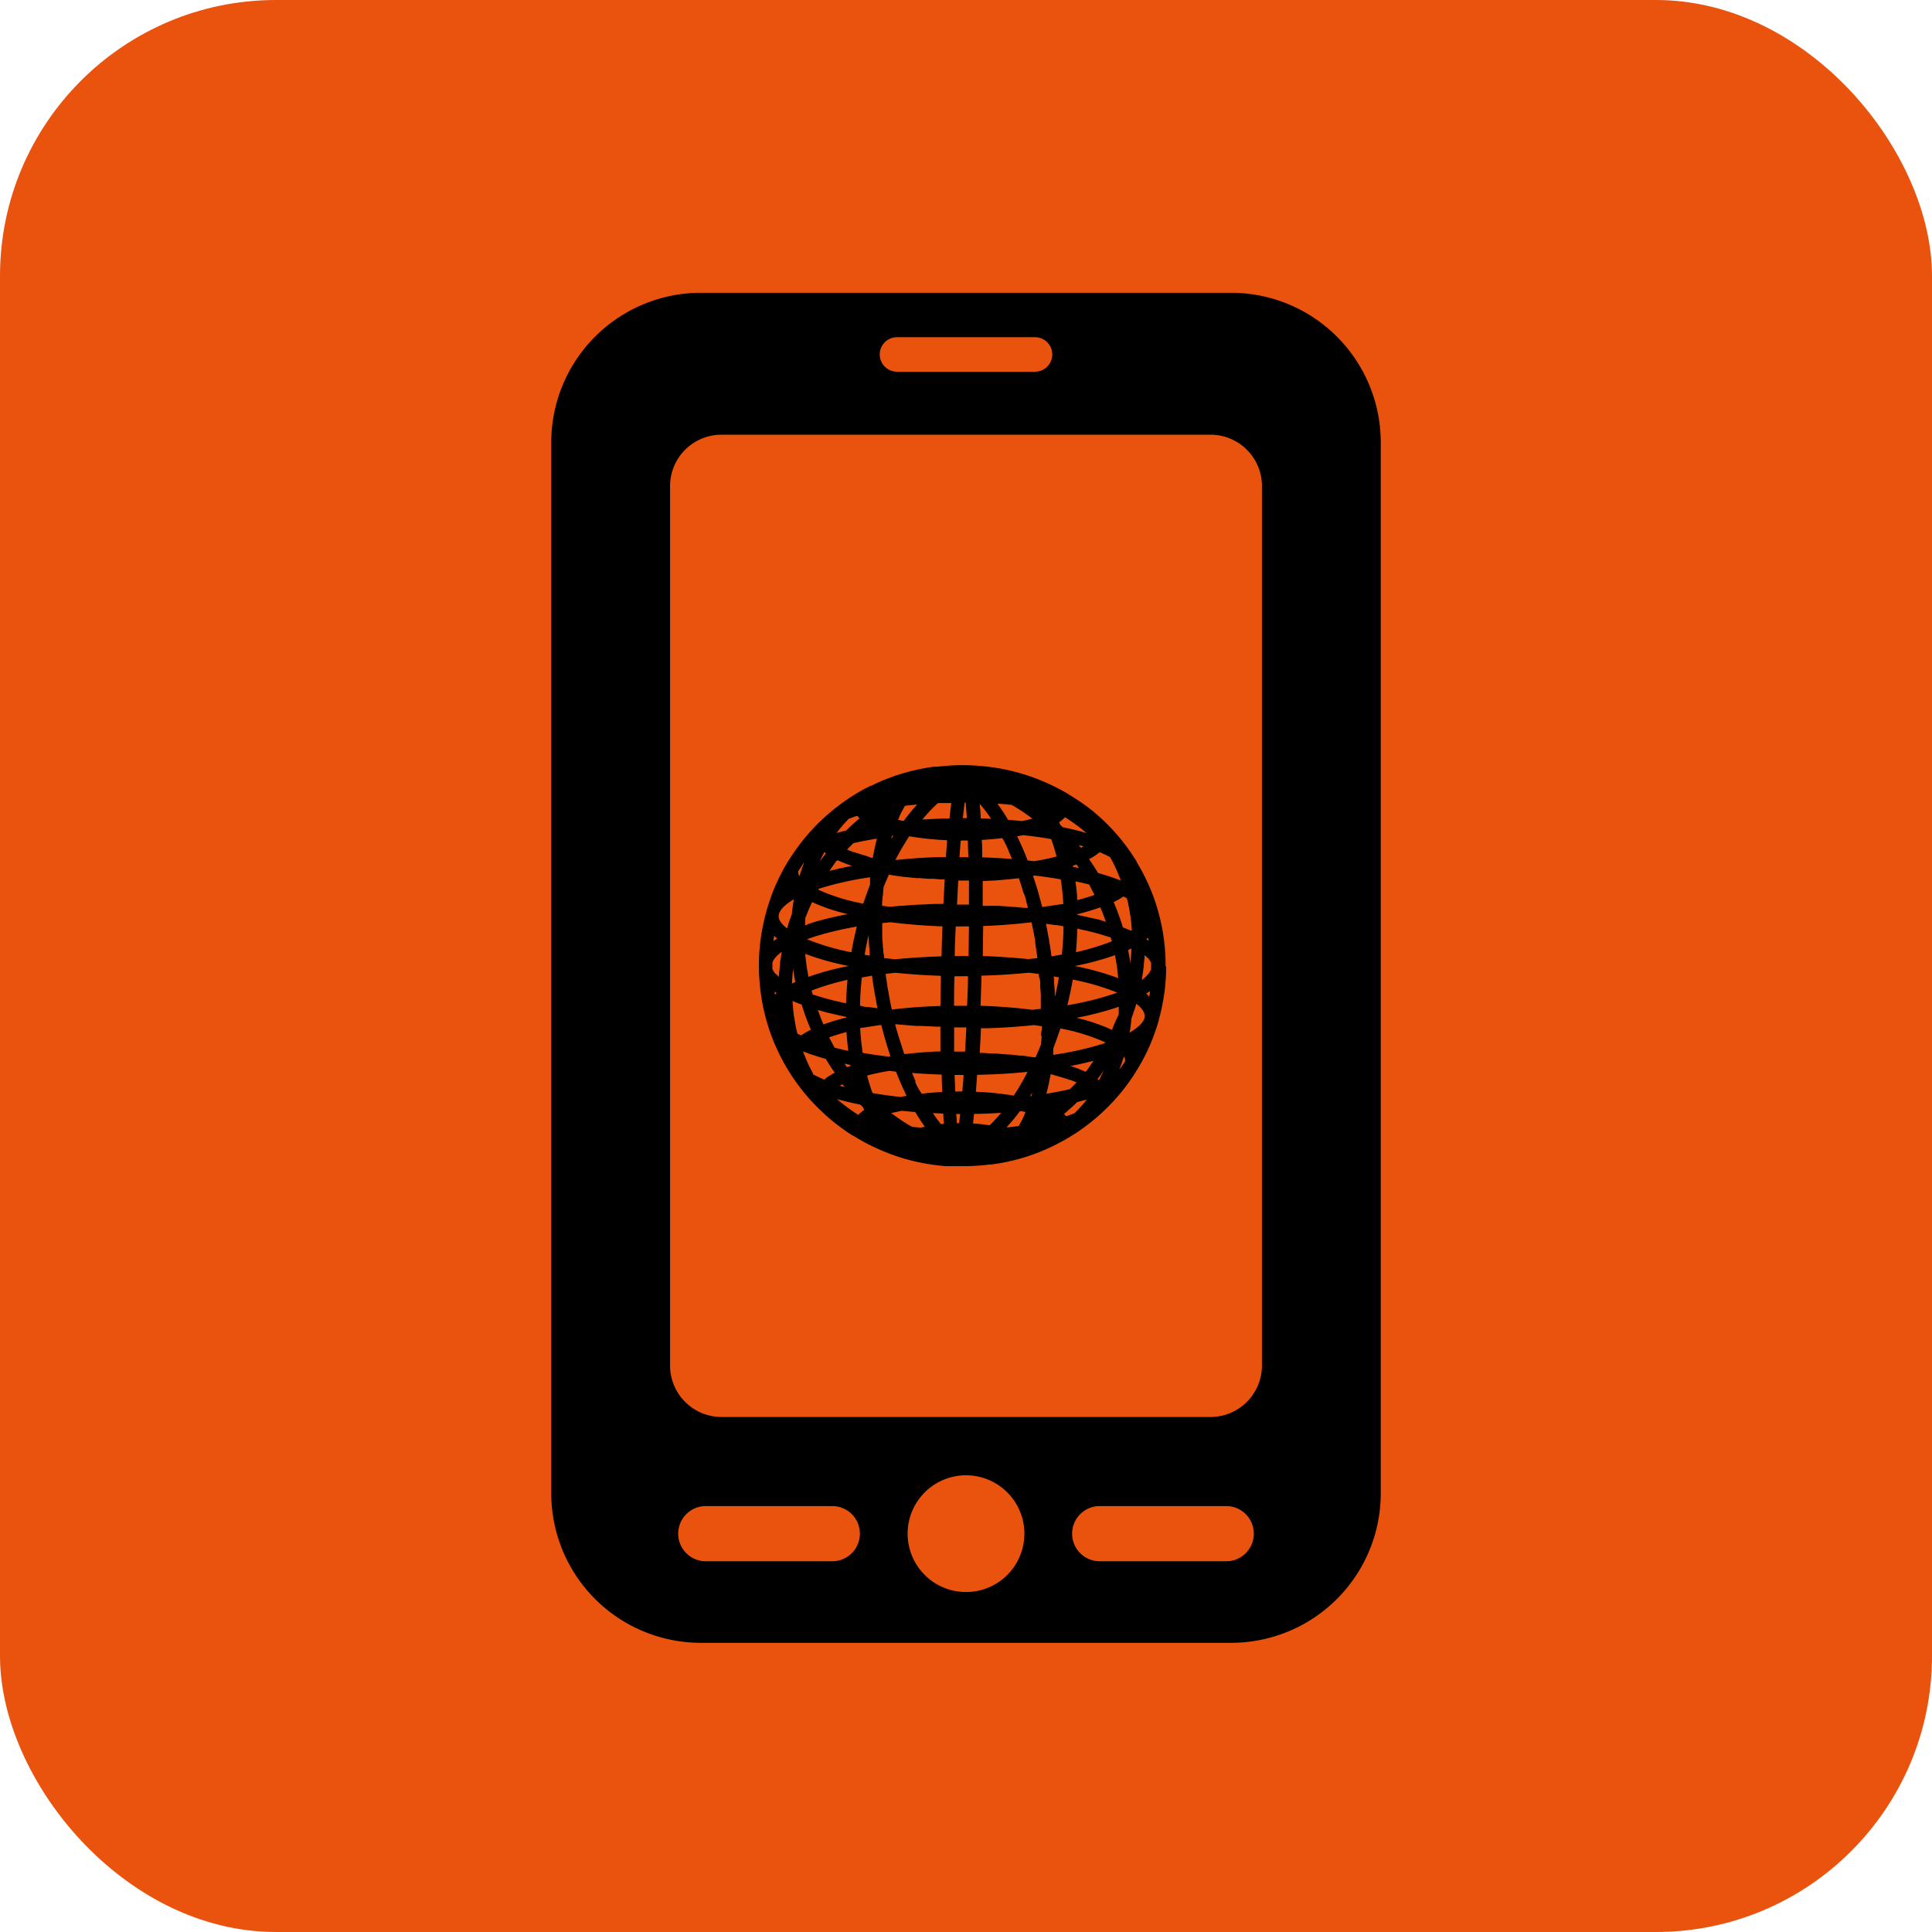 <svg id="shop" xmlns="http://www.w3.org/2000/svg" xmlns:xlink="http://www.w3.org/1999/xlink" viewBox="0 0 280 280"><defs><style>.cls-1{fill:#ea530e;}</style><symbol id="ico-container" data-name="ico-container" viewBox="0 0 280 280"><rect class="cls-1" width="280" height="280" rx="40"/></symbol></defs><use width="280" height="280" xlink:href="#ico-container"/><path d="M178.41,42.43H101.59a21.7,21.7,0,0,0-21.7,21.7V216.39a21.69,21.69,0,0,0,21.7,21.7h76.82a21.69,21.69,0,0,0,21.7-21.7V64.13A21.7,21.7,0,0,0,178.41,42.43ZM130,48.87H150a2.5,2.5,0,0,1,0,5H130a2.5,2.5,0,0,1,0-5Zm-9.34,177.4H102.29a4,4,0,1,1,0-8h18.33a4,4,0,0,1,0,8ZM140,230.73a8.46,8.46,0,1,1,8.46-8.46A8.46,8.46,0,0,1,140,230.73Zm37.71-4.46H159.38a4,4,0,0,1,0-8h18.33a4,4,0,0,1,0,8Zm5.18-28.36a7.46,7.46,0,0,1-7.45,7.45H104.56a7.46,7.46,0,0,1-7.45-7.45V70.46A7.45,7.45,0,0,1,104.56,63h70.88a7.45,7.45,0,0,1,7.45,7.45Z"/><path d="M168.93,140.09v-.18a.38.38,0,0,1,0-.1v0a29.89,29.89,0,0,0-.39-4.64,27.27,27.27,0,0,0-.67-3,2,2,0,0,0-.09-.33,27.35,27.35,0,0,0-1.82-4.68c-.39-.8-.8-1.53-1.21-2.2l0,0,0-.07c-.05-.09-.11-.18-.17-.27a28,28,0,0,0-3.29-4.32,30,30,0,0,0-3-2.83,28.67,28.67,0,0,0-2.86-2l-.14-.09-.15-.1-.12-.07-.62-.38-.38-.21-.71-.38-.13-.06a28.45,28.45,0,0,0-3.42-1.5,30.43,30.43,0,0,0-4.22-1.19,32.32,32.32,0,0,0-5.32-.59h0a30.14,30.14,0,0,0-4.3.21l-.29,0-.29,0-.36.06h0a30,30,0,0,0-5.59,1.38l-.39.15a20.82,20.82,0,0,0-2.13.89l-.63.3-.07,0a24.45,24.45,0,0,0-2.74,1.54,29.53,29.53,0,0,0-9.12,9.25v0a3.28,3.28,0,0,0-.2.31,29.79,29.79,0,0,0-2.35,4.9l0,.06c-.14.39-.27.76-.39,1.12l-.15.48c-.06.21-.12.42-.17.61s-.16.57-.23.86-.08.34-.11.51l-.12.54a29,29,0,0,0-.58,7.12,31.12,31.12,0,0,0,.39,3.68,28.61,28.61,0,0,0,1.19,4.65,28.88,28.88,0,0,0,4.5,8.27,28,28,0,0,0,3.12,3.4l.07.07.19.18a27.71,27.71,0,0,0,2.83,2.28c.52.37,1,.71,1.57,1l.21.13.19.12.72.41.3.17.42.22.12.06.47.24.2.09a31.5,31.5,0,0,0,3.75,1.51,29.64,29.64,0,0,0,6.85,1.34l.4,0,.66,0,.6,0h.18l.6,0h.29a29.84,29.84,0,0,0,3.56-.24l.34,0,.28-.06.07,0a28,28,0,0,0,3.11-.62,29.42,29.42,0,0,0,3.39-1.1l.67-.28c.58-.24,1.11-.49,1.59-.73h0c1.29-.64,2.26-1.24,2.84-1.6a30.64,30.64,0,0,0,3.07-2.28,29.06,29.06,0,0,0,3.38-3.37,27.93,27.93,0,0,0,2.57-3.53l0,0a29.18,29.18,0,0,0,1.85-3.47c.25-.57.46-1.12.66-1.65.1-.27.2-.55.29-.82,0-.1.07-.2.11-.3.12-.38.23-.76.34-1.14l0-.07c.08-.29.16-.58.23-.87s.09-.37.13-.55.06-.27.08-.4c.22-1,.33-1.84.39-2.26a29.75,29.75,0,0,0,.23-3.5.15.15,0,0,1,0-.07ZM166.12,144a5.27,5.27,0,0,0,.46-.31l.08,0c0,.26-.06.51-.1.76A5.84,5.84,0,0,0,166.12,144Zm-53.25-11.43c.14-.69.86-1.47,2.18-2.23-.12.7-.22,1.41-.29,2.13-.12.31-.22.63-.33.94l-.12.35-.24.8C113.36,134,112.73,133.31,112.87,132.58Zm53.55,6.33a2.34,2.34,0,0,1,.2.27l.11.17a2.6,2.6,0,0,1,.1.25c0,.28,0,.56,0,.85,0,.07,0,.14-.08.22l-.08.13a2.2,2.2,0,0,1-.18.28l-.12.16-.25.26-.17.17-.33.27-.13.1s0-.09,0-.13c.08-.49.16-1,.22-1.48l.06-.51c0-.39.08-.78.11-1.18l0-.32.08.08.24.24A1.14,1.14,0,0,1,166.42,138.91Zm-54.08,2.17a2.48,2.48,0,0,1-.19-.26,1.63,1.63,0,0,1-.11-.17,2.77,2.77,0,0,1-.1-.26c0-.28,0-.56,0-.84a1.27,1.27,0,0,1,.08-.23l.07-.12a2.29,2.29,0,0,1,.18-.29l.13-.15a3.08,3.08,0,0,1,.25-.27l.17-.16.33-.27.13-.1s0,.07,0,.11c-.09.5-.16,1-.23,1.5,0,.16,0,.33-.05.5,0,.39-.08.79-.11,1.19l0,.31-.09-.08-.24-.23ZM125.41,124l-.44-.12c-.41-.13-.82-.25-1.2-.39l-.11,0-.89-.36,0,0c.29-.32.6-.62.9-.93q1.56-.36,3.42-.66c-.08.33-.17.67-.24,1s-.11.47-.16.72-.14.72-.21,1.1l-.24-.06Zm28,32,.41.12q.63.18,1.2.39l.12,0,.88.35-.05.06c-.29.32-.6.62-.9.92-1,.25-2.17.47-3.42.67.09-.33.17-.67.25-1s.11-.49.16-.74l.21-1.09.22.05Zm2.35,5.32h0l-.16.06c-.29.12-.6.23-.95.35l-.15.05h0a3,3,0,0,0-.3-.34l.3-.24.36-.33c.22-.19.44-.38.65-.58l.06-.05,0,0c.15-.13.29-.27.43-.41l.12-.11c.48-.12.94-.24,1.39-.37A19.37,19.37,0,0,1,155.73,161.33Zm-37.93-5.65,0-.09c-.3-.54-.58-1.11-.84-1.68l-.24-.59c-.13-.31-.25-.62-.37-.94a30.4,30.4,0,0,0,3.3,1.09c.41.7.84,1.38,1.3,2l-.32.17-.19.12-.49.31-.2.14-.33.27c-.53-.23-1-.45-1.48-.7A1.1,1.1,0,0,1,117.8,155.68Zm-2.9-14.91c0-.14,0-.29,0-.44q.14,1,.33,2l-.48.24v-.06C114.81,141.92,114.85,141.34,114.9,140.77Zm1.82-7.79c.23-.6.47-1.19.74-1.78l.18-.4,0-.06a27.54,27.54,0,0,0,5.19,1.75l-1.24.25-.45.1-1,.23-.46.11-1,.26-.36.1-1.21.37L117,134l-.3.11C116.68,133.73,116.69,133.35,116.72,133ZM123,118.67l0,0,.16-.06c.29-.11.6-.23.94-.34l.17,0h0a4.57,4.57,0,0,0,.31.34l-.3.24-.35.31c-.26.22-.51.44-.75.67l-.41.4-.13.13c-.48.12-1,.24-1.4.37A19.52,19.52,0,0,1,123,118.67Zm37.86,5.52.14.25c.3.54.57,1.09.82,1.65.09.19.17.39.25.59s.25.62.36.94a31.64,31.64,0,0,0-3.29-1.1c-.41-.69-.85-1.37-1.31-2l.33-.18.19-.11.48-.31.2-.15a2.91,2.91,0,0,0,.33-.26,13.81,13.81,0,0,1,1.49.7ZM164,134.91l-.14-.06-.79-.32-.33-.13h0a37.48,37.48,0,0,0-1.34-3.67,11.61,11.61,0,0,0,1.41-.8l.52.26c0,.16.08.31.11.46.12.54.22,1.08.31,1.63,0,.14.05.28.07.42.1.67.16,1.35.2,2a.41.41,0,0,1,0,.11Zm-2.64,13.9-.18.37s0,0,0,.08a27.55,27.55,0,0,0-5.17-1.75l1.24-.25.4-.09,1-.24.43-.11,1-.27.31-.09c.43-.12.83-.25,1.23-.38l.21-.07.31-.11c0,.37,0,.75,0,1.11C161.82,147.62,161.57,148.22,161.31,148.81Zm-45.79,1-.12-.47c-.12-.53-.22-1.08-.3-1.63,0-.14-.06-.27-.08-.41-.09-.69-.16-1.39-.2-2.1a.57.57,0,0,1,0-.13l.24.1c.32.14.65.27,1,.4l.07,0a34.26,34.26,0,0,0,1.34,3.67,12.39,12.39,0,0,0-1.42.81Zm2.07-13.93.48-.16.7-.21.55-.16.75-.2.61-.15.8-.19.67-.15.86-.17.73-.14.39-.07c-.31,1.23-.57,2.47-.79,3.73a34.82,34.82,0,0,1-6.44-1.89h0Zm15.11-19.27.16,0a28.54,28.54,0,0,0-1.92,2.34l-.24,0-.59-.13c.11-.28.22-.56.35-.83s.19-.38.29-.56.23-.44.35-.64l.71-.09Zm25.92,13.07c-.75.27-1.6.53-2.55.77,0-.93-.14-1.84-.26-2.72.69.14,1.36.3,2,.47C158.09,128.7,158.37,129.19,158.62,129.69Zm2.56,14.42-.49.15-.7.22-.55.15-.75.21-.6.15-.82.19-.64.14-.9.18-.68.13-.41.07c.3-1.23.57-2.46.78-3.72a35.65,35.65,0,0,1,6.44,1.88h0Zm-41.47,2.62.47.11,1.36.32.57.12.51.11v.09a31.72,31.72,0,0,0-3.33,1c-.3-.69-.56-1.4-.81-2.1Zm8.2-16.83c0-.44.06-.88.09-1.31.24-.62.51-1.22.77-1.82h0l.48.08.39.06c.5.08,1,.15,1.52.21l.2,0c.45.06.91.11,1.37.15l.47,0,1.2.1.47,0c.51,0,1,.06,1.55.09h.45c-.07,1.16-.13,2.34-.19,3.55H136c-.84,0-1.67.06-2.5.1l-.31,0c-.84.05-1.68.11-2.51.18l-.27,0-1.48.14-1.09-.15c0-.18,0-.36,0-.54C127.88,130.57,127.89,130.23,127.91,129.9Zm23,20.2c0,.44-.06.87-.1,1.3-.24.62-.5,1.23-.77,1.83h-.09l-.25,0-1.56-.23-.36,0-1.39-.16-.35,0-1.69-.14-.33,0c-.5,0-1-.06-1.51-.09h-.57c.06-1.17.13-2.36.18-3.58h.12l.85,0q2.91-.09,5.75-.36l.87-.09.13,0,1.12.16c0,.18,0,.36,0,.54C150.89,149.43,150.88,149.76,150.86,150.1Zm-15.59,11.48-.16-.25,1.5.07c0,.52.06,1,.1,1.48l-.45.05c-.28-.36-.57-.75-.85-1.15Zm-2.65-4.8a.87.87,0,0,1-.07-.17c-.16-.35-.32-.73-.47-1.1,1.41.11,2.85.19,4.3.24,0,.87.05,1.71.08,2.51-1,.06-2,.14-3,.26l-.07-.15C133.13,157.86,132.87,157.33,132.62,156.78ZM130,149.45c-.08-.31-.17-.61-.25-.92a.36.36,0,0,1,0-.1l.66.06.74.07,1.61.12.66,0,2.27.11h.6c0,1.24,0,2.44,0,3.6l-.66,0-1,.06-1,.07-1,.09-1,.1-.57.05-.33-1-.3-.94C130.3,150.45,130.17,150,130,149.45Zm12.46-32.4q.44.56.87,1.17l.14.2c.05.08.1.17.16.25l-1.5-.07c0-.75-.09-1.44-.15-2.09l.39.43Zm3.66,6.17a1,1,0,0,0,.07.15c.16.36.31.74.47,1.12-1.41-.11-2.85-.19-4.31-.24,0-.88,0-1.72-.07-2.52,1-.06,2-.15,3-.27,0,.05,0,.1.08.16C145.64,122.13,145.9,122.66,146.15,123.22Zm2.58,7.31c.09.31.18.63.26.94,0,0,0,.07,0,.1l-.52,0-.75-.07-.84-.07-.74-.06-1.42-.09-.78,0-.82,0-.67,0c0-1.24,0-2.44,0-3.59l1.56-.08h.16l1.93-.16.65-.07.94-.1.33,1c.1.32.21.64.3,1Q148.54,129.8,148.73,130.53Zm-.07,30.63c-.12.28-.23.57-.35.83s-.19.38-.29.56-.23.44-.35.65l-.76.09-.84.09h-.16a26.77,26.77,0,0,0,1.92-2.33l.23,0Zm-5.24,1.92c-.74-.12-1.55-.21-2.38-.26.06-.44.11-.91.16-1.39,1.31,0,2.62-.07,3.92-.15A21,21,0,0,1,143.42,163.08Zm-4.23-1.63c-.05.46-.1.9-.16,1.32h-.33c0-.42-.06-.86-.09-1.33Zm-.73-3.26c0-.77-.06-1.56-.08-2.4h1.29c0,.83-.12,1.63-.18,2.39Zm-9.74-14.65s0-.09,0-.14c-.13-.75-.24-1.5-.34-2.26l1.44-.16c2.12.22,4.32.37,6.57.44,0,1.46-.05,2.92-.06,4.37-2.39.07-4.76.25-7.05.52l-.06-.25Q128.93,144.82,128.72,143.54Zm-.73-6.13c0-.52-.07-1-.1-1.57l0-1.07c0-.35,0-.69,0-1l.12,0,1.09-.11c2.38.3,4.92.5,7.52.6-.06,1.43-.1,2.88-.14,4.34-2.27.07-4.54.21-6.76.43l-1.57-.18c0-.13,0-.26,0-.38C128,138.08,128,137.75,128,137.41Zm22.06-.95s0,.09,0,.14c.12.75.23,1.5.33,2.26L149,139c-2.12-.22-4.33-.37-6.57-.44l.06-4.36c2.38-.08,4.75-.26,7-.54l.06.26Q149.83,135.19,150.05,136.46Zm.72,6.13c0,.52.08,1,.1,1.56,0,.36,0,.72,0,1.08s0,.69,0,1h-.11c-.36,0-.73.08-1.1.12-2.38-.31-4.92-.5-7.52-.59.05-1.44.1-2.9.13-4.36,2.27-.06,4.53-.2,6.74-.42.54,0,1.07.12,1.59.18,0,.13,0,.25,0,.38C150.73,141.91,150.75,142.25,150.77,142.59Zm-11.1-8.33h.79l-.06,4.28h-2c0-1.43.08-2.86.14-4.27Zm0,7.22h.65c0,1.44-.08,2.87-.13,4.28h-1.89c0-1.42,0-2.84.06-4.27Zm-.56,10.92h-.8c0-1.12,0-2.29,0-3.5h1.77c-.06,1.19-.12,2.36-.18,3.5Zm.87-36.09c.06.69.12,1.42.17,2.25h-.58c.09-.82.18-1.57.27-2.24Zm-.52,5.5.84,0c0,.77.05,1.57.07,2.42h-1.29c.06-.83.12-1.63.18-2.39Zm0,5.8h1c0,1.12,0,2.29,0,3.49H138.7q.08-1.77.18-3.48Zm2,30.62q.09-1.17.18-2.46c2.46-.05,4.92-.18,7.31-.43a33.84,33.84,0,0,1-2,3.44A45.52,45.52,0,0,0,141.5,158.23ZM152.87,144c0-.53-.07-1.06-.1-1.59,0-.3,0-.6-.07-.9l.76.13q-.24,1.42-.57,2.82C152.89,144.29,152.87,144.14,152.87,144Zm-.48-5.39c-.11-.81-.23-1.63-.37-2.43,0-.16-.06-.32-.09-.49-.1-.6-.21-1.21-.34-1.81l1.32.19.22,0,1,.17c0,1.36-.1,2.73-.24,4.1Zm-1.34-7.13c0-.13-.07-.25-.1-.38l-.27-1c-.13-.49-.27-1-.41-1.45s-.21-.68-.32-1l-.24-.75.16,0,.15,0c1.28.15,2.52.33,3.71.54.17,1.15.31,2.34.37,3.58C153.16,131.12,152.14,131.3,151.05,131.46Zm1.64-7.24-.53.13-.51.11-.58.12-.55.1-.63.11h0l-.95-.1c-.2-.51-.4-1-.61-1.5l-.1-.24c-.2-.45-.4-.89-.6-1.31l-.16-.34-.06-.12.87-.16c1.42.15,2.78.34,4.07.57a25.63,25.63,0,0,1,.77,2.52ZM148.1,119c-.65-.07-1.3-.13-2-.18l-.16-.27c-.06-.09-.11-.18-.16-.27-.25-.41-.51-.79-.77-1.17a2,2,0,0,0-.17-.23l-.27-.39.31,0,1,.08.74.08a26.82,26.82,0,0,1,3,2C149.15,118.77,148.65,118.89,148.1,119Zm-12.17-2.62c.19,0,.38,0,.57,0l1,0h.37c-.09.68-.18,1.43-.26,2.24-1.32,0-2.63.08-3.93.16A21.1,21.1,0,0,1,135.93,116.39Zm1.34,5.38c-.06.78-.13,1.59-.18,2.45-2.46,0-4.92.19-7.32.43a38.47,38.47,0,0,1,2-3.44A43.33,43.33,0,0,0,137.27,121.77ZM125.9,136c0,.53.06,1.06.1,1.59l.06.91-.75-.13c.16-.95.35-1.89.56-2.83Zm.48,5.4c.1.81.23,1.62.36,2.43l.09.45c.11.62.22,1.23.34,1.85l-1.34-.19-.18,0c-.35,0-.68-.12-1-.18,0-1.36.11-2.72.25-4.09Zm1.34,7.12c0,.14.07.26.1.39.08.34.18.66.26,1l.42,1.46c.1.34.21.68.32,1s.15.51.23.76l-.1,0-.21,0c-1.28-.15-2.52-.33-3.71-.54-.17-1.15-.3-2.34-.37-3.59Q126.07,148.79,127.72,148.53Zm-1.64,7.25.52-.13.51-.11.58-.12.56-.11.61-.1h0l1,.11c.19.51.4,1,.61,1.5l.09.21c.2.47.41.92.62,1.36,0,.1.09.2.14.3l.06.14-.87.16c-1.41-.15-2.77-.34-4.06-.57-.29-.8-.55-1.64-.78-2.53Zm4.57,5.21,2,.19.17.28.14.24c.26.41.52.8.78,1.18l.15.22.14.19-.55.15-.59-.05-.73-.08a25.48,25.48,0,0,1-3-2C129.61,161.23,130.11,161.1,130.65,161Zm18.82-2.13-.18,0c.11-.17.22-.34.32-.52a2.86,2.86,0,0,1-.07.28C149.52,158.71,149.49,158.78,149.47,158.86ZM155.76,140a40,40,0,0,0,5.83-1.57,31,31,0,0,1,.47,3.33A39.44,39.44,0,0,0,155.76,140Zm.18-2.08c.1-1.11.16-2.22.19-3.33l1,.22.26.05c.58.14,1.14.28,1.68.43l.25.07c.53.15,1,.31,1.54.47l.1,0c.05.2.12.39.17.6A37.11,37.11,0,0,1,155.94,138Zm3.36-4.63-.44-.11L158,133l-.47-.11-1.06-.23-.34-.07a.28.28,0,0,1,0-.09c1.23-.31,2.34-.65,3.34-1,.29.69.56,1.39.8,2.1Zm-3.8-7.67a1,1,0,0,1,0-.17l.07,0,.25-.09.2-.07.35.52Zm-26.21-4.52.18,0c-.1.17-.21.34-.32.51a2.68,2.68,0,0,0,.07-.27C129.24,121.28,129.27,121.21,129.29,121.14ZM123,140a39.69,39.69,0,0,0-5.83,1.57,31,31,0,0,1-.47-3.33A39.14,39.14,0,0,0,123,140Zm-.18,2.08c-.1,1.11-.17,2.22-.2,3.33l-1-.22-.25-.06c-.58-.13-1.14-.28-1.69-.43l-.24-.06c-.54-.16-1-.31-1.55-.48l-.09,0c-.06-.2-.13-.4-.18-.6A37.67,37.67,0,0,1,122.83,142Zm-2.68,8.27c.75-.27,1.6-.53,2.54-.78.06.94.15,1.85.26,2.73-.69-.14-1.36-.3-2-.47C120.68,151.3,120.4,150.81,120.15,150.31Zm3.12,4,0,.16-.07,0-.23.08-.21.07-.36-.51Zm40.22-16.65.49-.24v.05c0,.58-.06,1.15-.11,1.73,0,.14,0,.29,0,.43C163.73,139,163.62,138.34,163.49,137.69Zm-6.67-14.91-.16.08-.3-.39.69.19Zm-34.88,34.43.17-.07.3.39-.7-.19Zm30.71-4.46c0-.12,0-.24,0-.36s0-.38.05-.57c.35-.91.67-1.84,1-2.78a29.41,29.41,0,0,1,6.47,2,1.09,1.09,0,0,1-.08.15,47.6,47.6,0,0,1-7.46,1.68S152.65,152.79,152.65,152.75Zm1.4-32.86-.41-.4c0-.11-.09-.23-.14-.34a4.15,4.15,0,0,0,.86-.72,26.76,26.76,0,0,1,3.11,2.29C156.41,120.42,155.27,120.14,154.05,119.89Zm-27.94,7.37c0,.12,0,.23,0,.35s0,.38,0,.57c-.35.91-.67,1.83-1,2.77a28.31,28.31,0,0,1-6.48-2l0-.09,0-.05a47.5,47.5,0,0,1,7.47-1.68S126.12,127.22,126.11,127.26Zm-1.39,32.84.4.41c0,.11.09.23.14.34a4.75,4.75,0,0,0-.86.72,28.82,28.82,0,0,1-3.1-2.29C122.36,159.58,123.5,159.86,124.72,160.1Zm32.61-4.78-.18-.08-.24-.1c-.3-.13-.61-.26-.94-.38l-.16-.06-.66-.22c1.2-.23,2.31-.48,3.35-.75-.34.49-.68,1-1,1.43Zm-35.9-30.65,0,0c.29.14.6.27.93.4l.32.12c.25.1.51.19.78.28l.1,0c-1.19.22-2.3.47-3.34.74.34-.49.68-1,1-1.43Zm-1.73-1-.1.12-.69.94-.09.12c.21-.47.43-.92.66-1.37Zm-7.52,12.65-.07.05c0-.25.06-.5.1-.75a5.57,5.57,0,0,0,.43.39Zm.4,7.6,0,0-.27.22c0-.15,0-.3-.08-.45Zm46.49,12.47.09-.12c.24-.32.48-.64.71-1l.07-.09c-.2.46-.42.92-.66,1.36Zm4.65-6.71c.12-.7.21-1.41.28-2.13.12-.31.22-.61.32-.92l.14-.38c.08-.27.16-.53.23-.79.72.55,1.34,1.26,1.2,2h0C165.76,148.12,165,148.89,163.72,149.65Zm2.54-13.5-.12-.08.26-.22c0,.15.06.3.08.45Zm-49.79-11.07.07-.07c-.25.63-.47,1.27-.67,1.93a1.05,1.05,0,0,1-.16-.72C116,125.83,116.2,125.45,116.47,125.08Zm45.82,29.84a.23.23,0,0,1-.07.07c.25-.63.48-1.28.68-1.93a1.1,1.1,0,0,1,.16.72C162.82,154.17,162.56,154.55,162.29,154.92Z"/></svg>